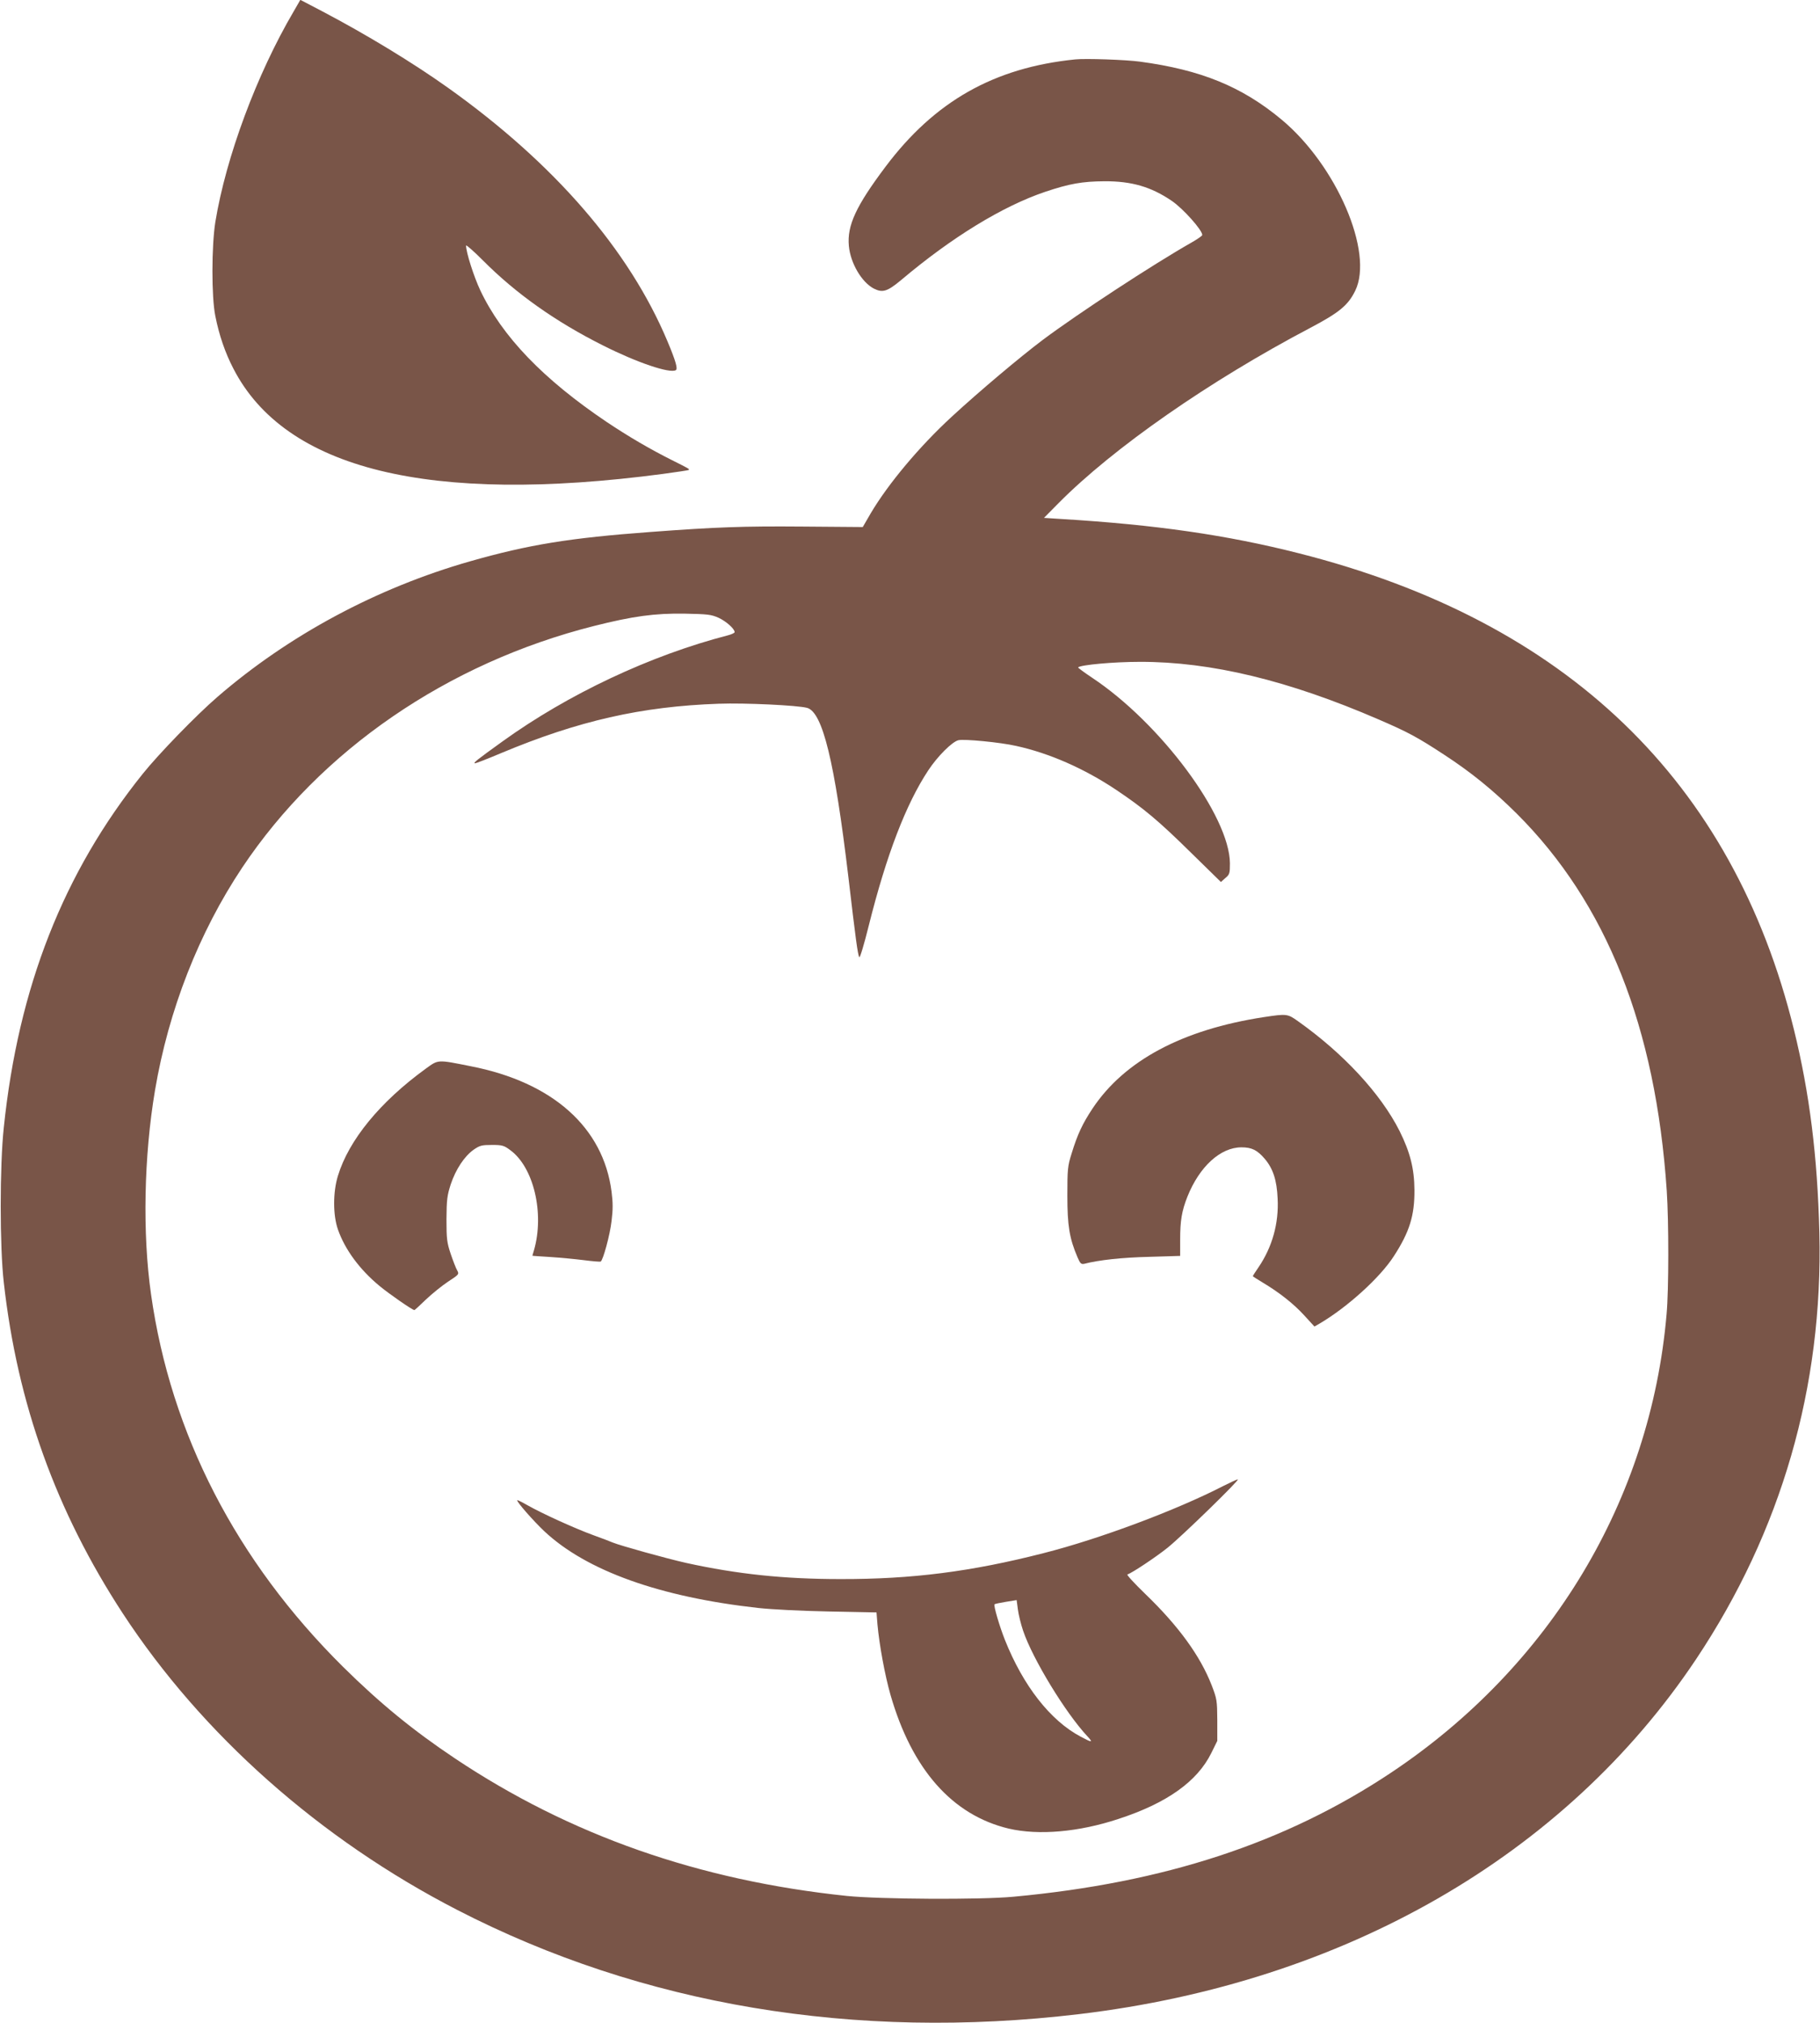 <?xml version="1.0" standalone="no"?>
<!DOCTYPE svg PUBLIC "-//W3C//DTD SVG 20010904//EN"
 "http://www.w3.org/TR/2001/REC-SVG-20010904/DTD/svg10.dtd">
<svg version="1.0" xmlns="http://www.w3.org/2000/svg"
 width="1152pt" height="1280pt" viewBox="0 0 1152 1280"
 preserveAspectRatio="xMidYMid meet">
<g transform="translate(0,1280) scale(0.1,-0.1)"
fill="#795548" stroke="none">
<path d="M1859 12728 c-234 -398 -429 -923 -496 -1333 -24 -151 -25 -474 0
-595 24 -121 62 -232 114 -332 328 -638 1240 -862 2718 -667 88 12 162 23 164
25 7 6 3 8 -105 62 -140 70 -278 151 -414 242 -401 270 -662 541 -800 833 -41
87 -90 241 -90 283 0 7 48 -35 108 -95 207 -208 458 -386 757 -536 218 -110
426 -180 463 -157 13 9 -1 58 -53 182 -242 577 -715 1124 -1387 1603 -226 161
-521 340 -803 488 l-134 70 -42 -73z"/>
<path d="M6805 12424 c-513 -52 -889 -265 -1200 -679 -187 -249 -244 -372
-232 -501 10 -109 81 -230 158 -270 56 -28 85 -19 173 54 321 271 642 467 911
558 155 52 236 66 375 67 173 1 296 -35 427 -124 73 -50 193 -185 193 -216 0
-5 -30 -26 -67 -47 -248 -141 -721 -451 -943 -617 -146 -110 -400 -324 -576
-486 -205 -189 -401 -423 -512 -610 l-51 -88 -383 3 c-375 3 -542 -3 -958 -34
-515 -38 -773 -80 -1145 -186 -589 -168 -1147 -467 -1600 -859 -132 -114 -370
-359 -471 -485 -502 -625 -788 -1351 -880 -2239 -26 -240 -26 -757 0 -980 86
-768 331 -1448 753 -2094 502 -767 1248 -1429 2118 -1877 1168 -602 2515 -828
3935 -659 1679 200 3075 1003 3905 2245 541 811 805 1725 781 2700 -12 483
-62 883 -161 1285 -387 1573 -1440 2585 -3134 3014 -452 115 -907 181 -1505
217 l-108 7 93 94 c346 349 955 773 1592 1108 184 97 240 143 285 235 119 242
-118 794 -467 1084 -250 208 -509 314 -896 366 -87 12 -346 21 -410 14z
m-2257 -3533 c48 -22 102 -70 102 -91 0 -5 -19 -14 -42 -20 -491 -127 -1012
-372 -1428 -672 -164 -118 -188 -137 -173 -138 6 0 81 29 166 65 488 204 887
295 1377 312 167 6 496 -10 558 -26 99 -26 175 -340 262 -1071 46 -392 59
-490 69 -507 4 -7 31 83 60 200 112 448 236 770 377 983 58 88 150 180 190
190 35 9 265 -13 366 -36 210 -46 431 -143 633 -278 173 -116 267 -194 476
-400 l187 -183 28 25 c27 22 29 30 29 93 -2 299 -440 888 -873 1175 -51 34
-90 63 -88 65 16 16 226 35 391 35 451 1 941 -118 1510 -364 188 -81 247 -113
415 -223 172 -112 312 -226 461 -374 568 -567 879 -1350 949 -2386 13 -195 13
-627 -1 -780 -101 -1175 -734 -2229 -1744 -2902 -668 -445 -1436 -697 -2390
-785 -212 -20 -847 -16 -1055 5 -936 98 -1752 384 -2480 870 -265 177 -474
348 -709 580 -675 669 -1090 1473 -1215 2357 -55 385 -45 874 25 1290 86 509
278 999 552 1410 497 744 1300 1295 2227 1529 246 62 384 81 575 78 143 -3
166 -5 213 -26z"/>
<path d="M8000 6364 c-516 -79 -883 -275 -1085 -579 -63 -95 -95 -163 -132
-284 -25 -79 -27 -100 -27 -266 0 -190 13 -271 64 -390 17 -40 23 -46 43 -42
93 24 240 40 410 44 l197 6 0 102 c0 121 10 182 46 273 76 190 209 312 342
312 65 0 99 -17 146 -71 54 -63 78 -136 83 -254 8 -156 -34 -306 -121 -434
-20 -29 -36 -54 -36 -56 0 -2 28 -20 63 -41 107 -64 195 -134 262 -207 l65
-71 33 19 c175 103 383 291 470 427 99 153 131 256 130 418 -1 135 -27 238
-94 373 -119 236 -355 491 -643 695 -66 47 -71 48 -216 26z"/>
<path d="M2694 6037 c-289 -210 -486 -451 -555 -677 -32 -104 -32 -248 0 -340
44 -126 137 -253 263 -357 64 -53 209 -153 221 -153 2 0 35 30 73 67 38 36
101 87 140 113 69 45 71 47 58 71 -8 13 -26 60 -41 104 -24 72 -27 94 -27 220
1 124 4 149 27 221 32 95 86 177 145 219 39 27 52 30 116 30 65 0 76 -3 116
-33 148 -108 217 -400 150 -633 -6 -19 -10 -34 -10 -35 0 -1 51 -4 113 -8 61
-4 157 -13 212 -20 55 -7 103 -11 107 -9 15 8 59 168 69 257 9 71 9 116 0 185
-52 407 -373 693 -891 794 -215 43 -204 43 -286 -16z"/>
<path d="M7745 3398 c-299 -154 -785 -336 -1140 -426 -457 -117 -833 -165
-1285 -164 -357 0 -652 31 -976 102 -125 28 -416 109 -465 129 -13 6 -69 27
-124 47 -118 43 -324 137 -414 188 -35 20 -65 35 -67 33 -7 -7 103 -132 172
-197 266 -249 730 -416 1355 -485 81 -9 277 -19 445 -22 l302 -6 6 -76 c12
-131 47 -321 82 -444 136 -474 392 -763 749 -848 189 -44 443 -22 694 61 307
100 499 237 588 417 l38 77 0 131 c-1 125 -2 134 -36 222 -72 185 -210 375
-420 577 -68 66 -119 121 -113 123 30 10 179 109 254 169 91 73 462 434 445
433 -5 0 -46 -19 -90 -41z m-1269 -917 c60 -178 269 -521 407 -668 38 -41 30
-41 -43 -2 -192 102 -364 322 -480 614 -34 86 -72 216 -65 223 2 3 35 10 72
16 l68 11 8 -60 c4 -32 19 -93 33 -134z"/>
</g>
</svg>
